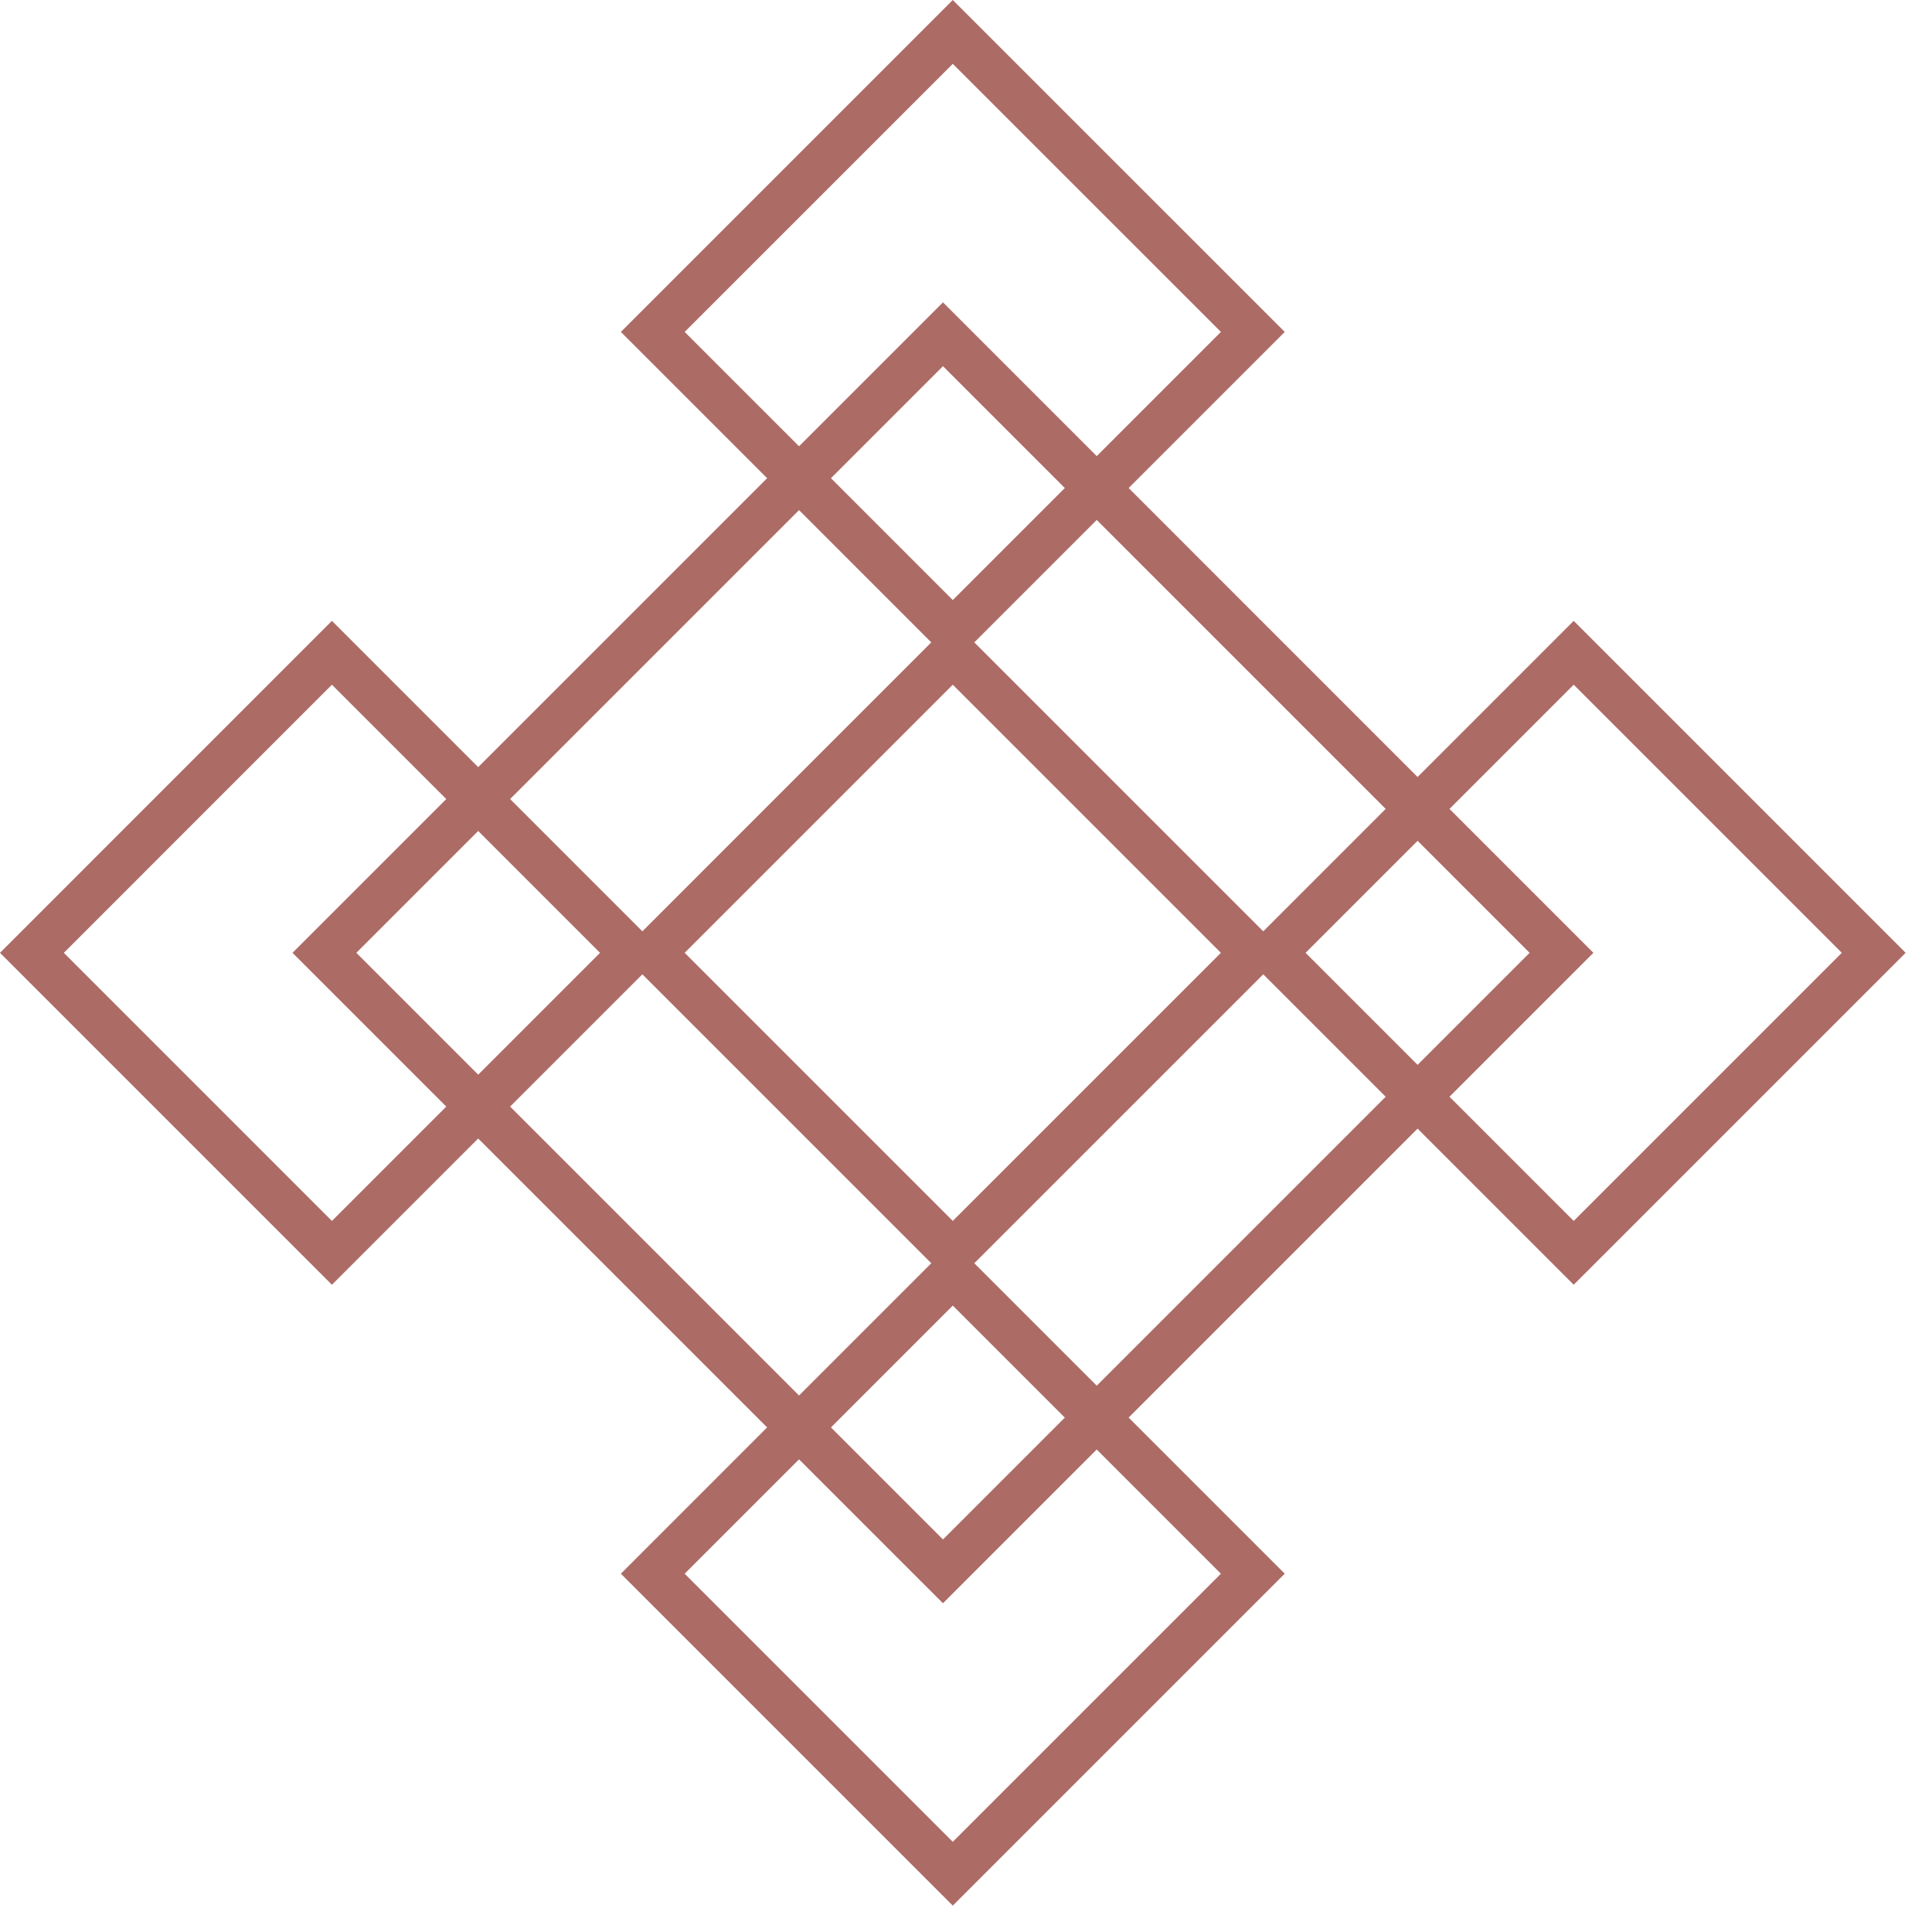 <svg xmlns="http://www.w3.org/2000/svg" width="50" height="50" viewBox="0 0 50 50" fill="none"><path fill-rule="evenodd" clip-rule="evenodd" d="M24.404 9.477L9.222 24.659L24.404 39.841L39.586 24.659L24.404 9.477ZM7.57 24.659L24.404 41.492L41.237 24.659L24.404 7.825L7.57 24.659Z" fill="#AD6B66"></path><path fill-rule="evenodd" clip-rule="evenodd" d="M40.727 17.72L33.788 24.659L40.727 31.598L47.666 24.659L40.727 17.72ZM32.137 24.659L40.727 33.249L49.318 24.659L40.727 16.068L32.137 24.659Z" fill="#AD6B66"></path><path fill-rule="evenodd" clip-rule="evenodd" d="M8.59 17.72L1.652 24.659L8.59 31.598L15.529 24.659L8.59 17.72ZM0 24.659L8.59 33.249L17.181 24.659L8.59 16.068L0 24.659Z" fill="#AD6B66"></path><path fill-rule="evenodd" clip-rule="evenodd" d="M31.597 40.727L24.658 33.788L17.719 40.727L24.658 47.666L31.597 40.727ZM24.658 32.136L16.068 40.727L24.658 49.317L33.249 40.727L24.658 32.136Z" fill="#AD6B66"></path><path fill-rule="evenodd" clip-rule="evenodd" d="M31.597 8.59L24.658 1.652L17.719 8.59L24.658 15.529L31.597 8.59ZM24.658 0L16.068 8.59L24.658 17.181L33.249 8.59L24.658 0Z" fill="#AD6B66"></path><path fill-rule="evenodd" clip-rule="evenodd" d="M31.597 24.659L24.658 17.72L17.719 24.659L24.658 31.597L31.597 24.659ZM24.658 16.068L16.068 24.659L24.658 33.249L33.249 24.659L24.658 16.068Z" fill="#AD6B66"></path></svg>